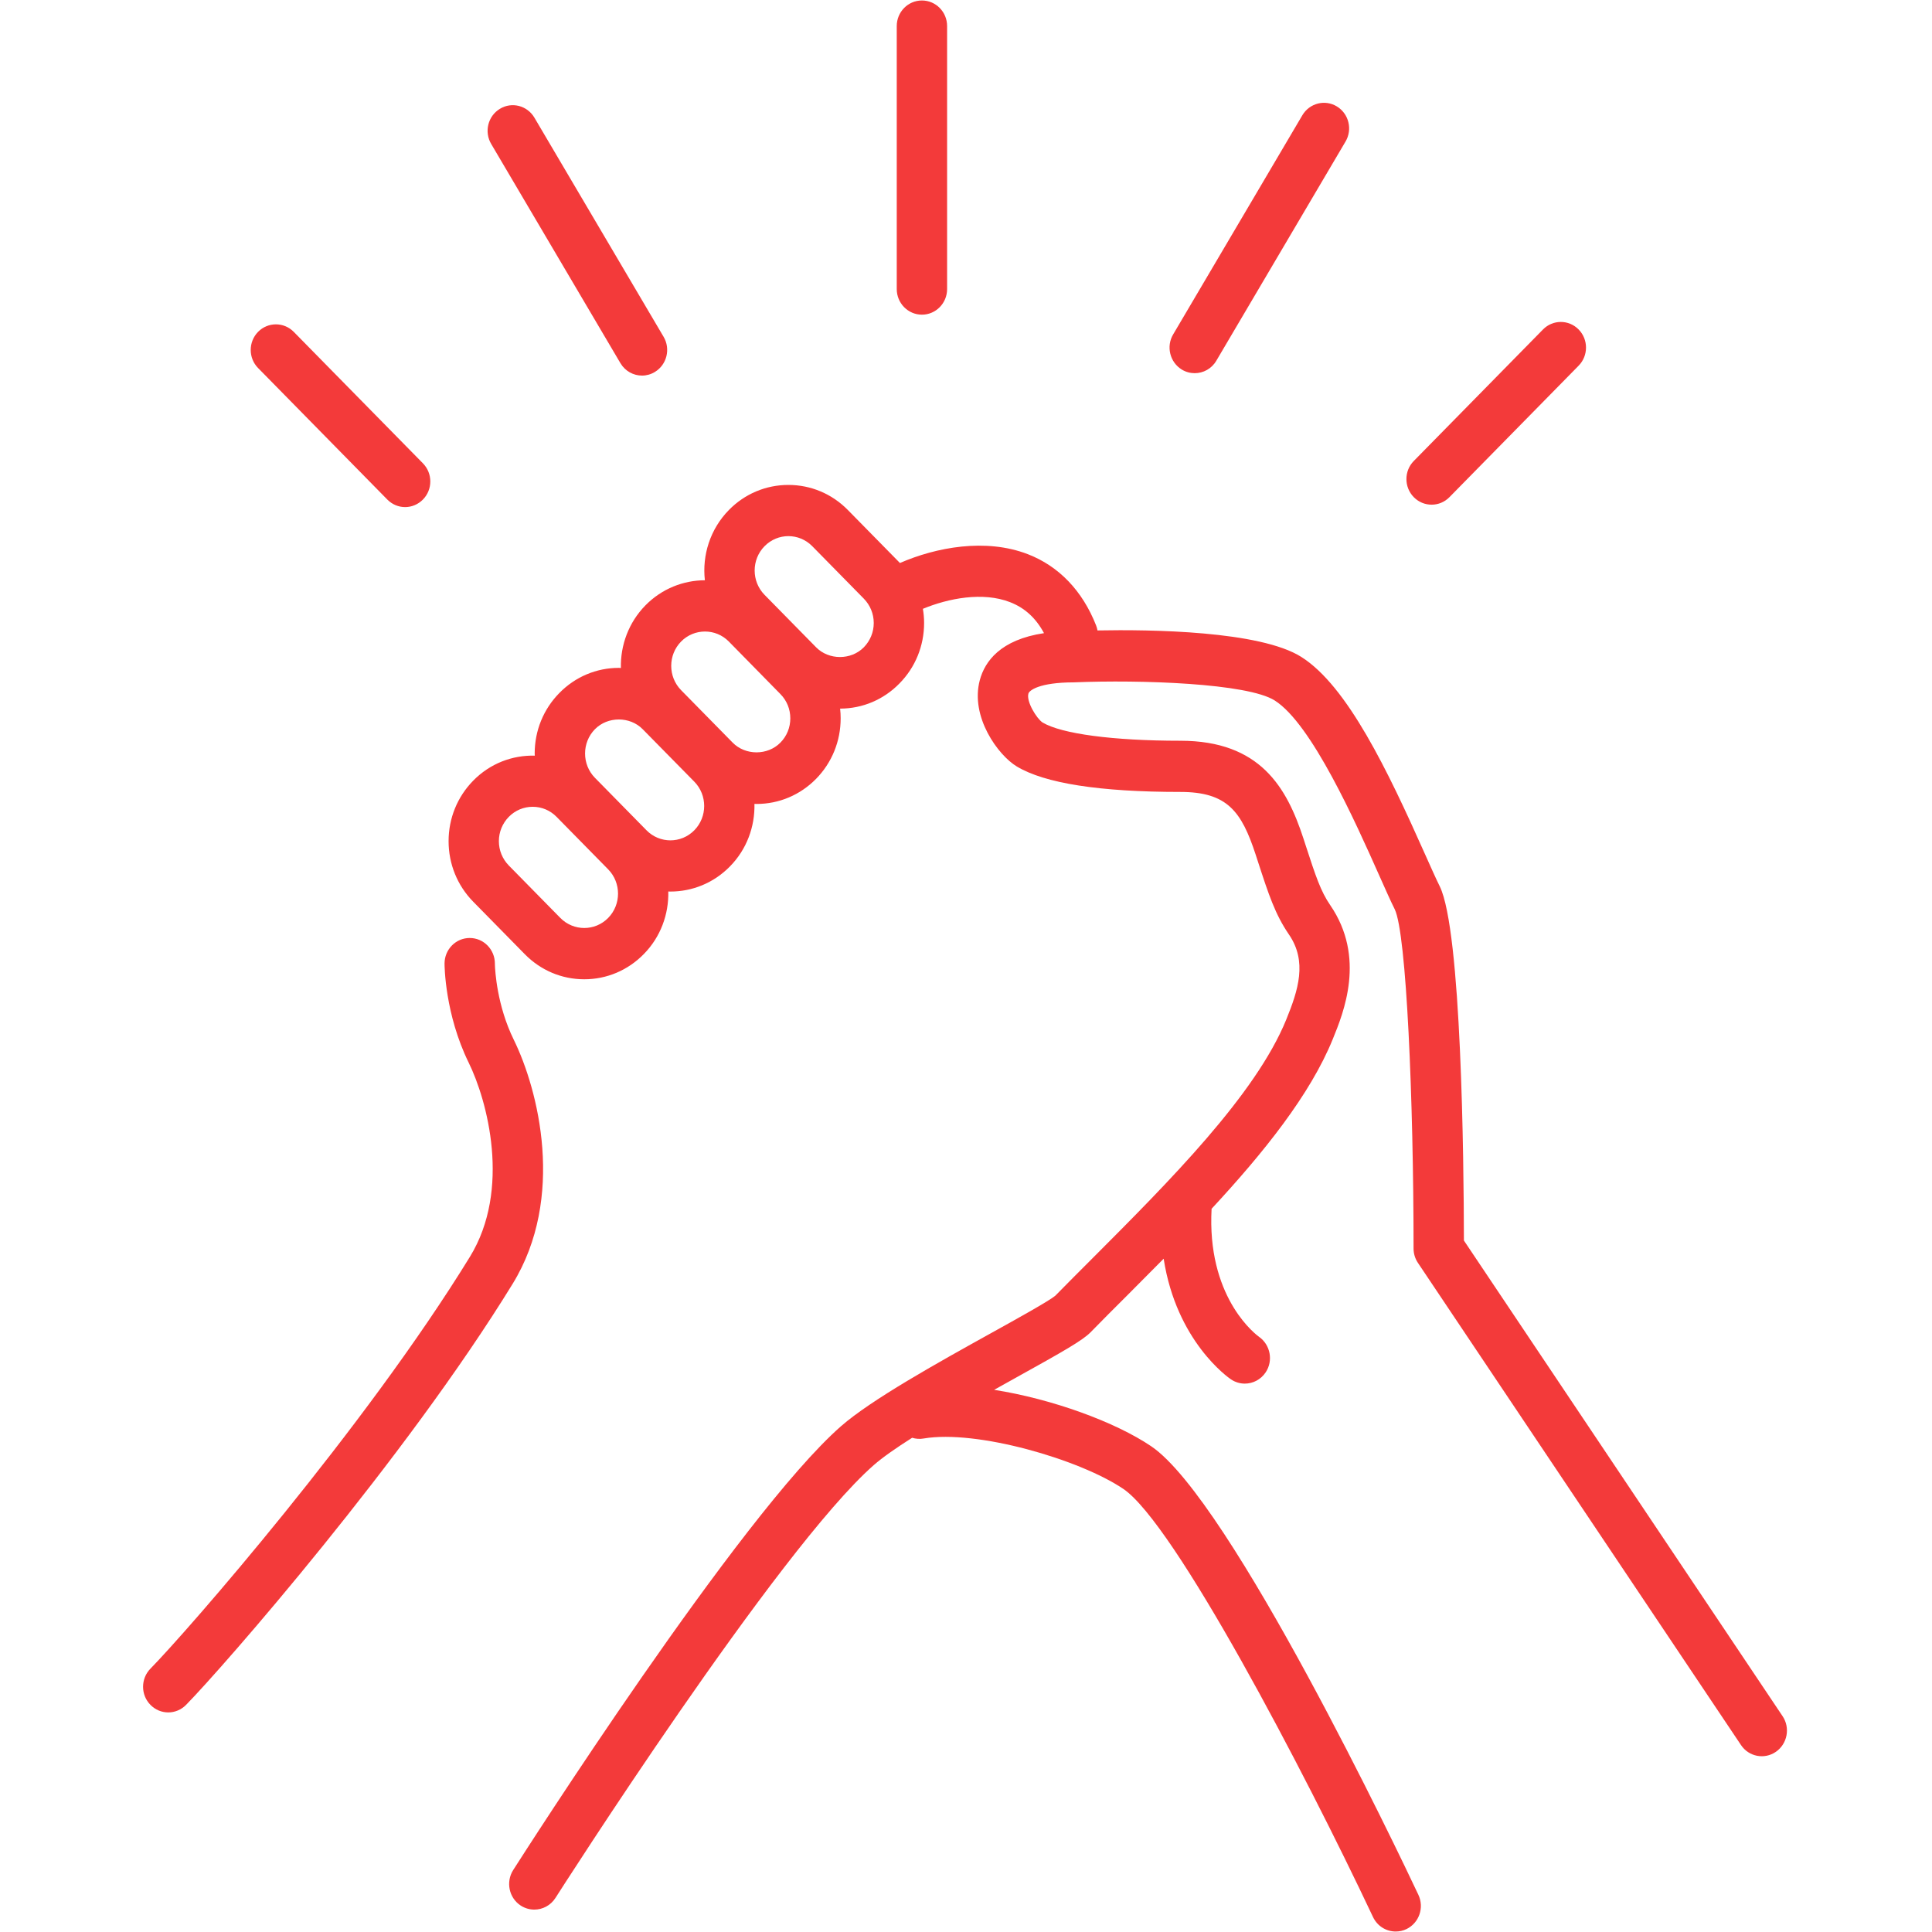 <?xml version="1.0" encoding="UTF-8"?>
<!DOCTYPE svg PUBLIC "-//W3C//DTD SVG 1.1//EN" "http://www.w3.org/Graphics/SVG/1.1/DTD/svg11.dtd">
<svg version="1.1"
  xmlns="http://www.w3.org/2000/svg"
  xmlns:xlink="http://www.w3.org/1999/xlink" viewBox="0 0 32 32">
  <g id="website-design">
    <path d="M13.058,8.032 C13.43,8.032 13.78,8.179 14.043,8.447 L14.897,9.316 L14.906,9.325 C15.503,9.065 16.325,8.909 17.024,9.179 C17.539,9.378 17.929,9.786 18.154,10.357 C18.165,10.385 18.173,10.413 18.178,10.442 C19.054,10.425 20.87,10.448 21.554,10.881 C22.316,11.363 22.983,12.757 23.601,14.144 C23.699,14.363 23.782,14.55 23.847,14.681 C24.206,15.413 24.245,19.197 24.247,20.547 L29.525,28.425 C29.655,28.618 29.605,28.883 29.415,29.015 C29.225,29.147 28.965,29.097 28.836,28.903 L23.486,20.918 C23.438,20.847 23.413,20.764 23.413,20.679 C23.413,18.23 23.296,15.459 23.101,15.06 C23.032,14.922 22.945,14.726 22.842,14.495 C22.452,13.619 21.725,11.988 21.113,11.602 C20.664,11.317 18.896,11.256 17.784,11.302 C17.21,11.303 17.049,11.436 17.034,11.487 C16.995,11.619 17.171,11.902 17.267,11.966 C17.582,12.155 18.435,12.269 19.55,12.269 C20.876,12.269 21.314,13.047 21.589,13.888 L21.628,14.008 C21.791,14.508 21.873,14.759 22.032,14.991 C22.627,15.858 22.254,16.772 22.075,17.211 C21.701,18.132 20.928,19.094 20.068,20.021 L20.068,20.015 L20.063,20.147 C20.033,21.543 20.82,22.118 20.855,22.143 C21.042,22.275 21.092,22.539 20.963,22.731 C20.882,22.852 20.751,22.917 20.618,22.917 C20.539,22.917 20.46,22.894 20.389,22.847 C20.345,22.817 19.485,22.217 19.274,20.848 C19.072,21.053 18.87,21.255 18.673,21.453 C18.463,21.662 18.258,21.867 18.062,22.068 C17.929,22.202 17.631,22.373 16.812,22.827 C16.702,22.889 16.585,22.954 16.466,23.02 C17.427,23.171 18.474,23.553 19.068,23.955 C20.385,24.847 23.179,30.718 23.493,31.384 C23.593,31.596 23.505,31.849 23.297,31.951 C23.239,31.979 23.178,31.992 23.117,31.992 C22.962,31.992 22.813,31.904 22.741,31.751 C21.592,29.315 19.454,25.236 18.606,24.661 C17.879,24.17 16.177,23.677 15.299,23.826 C15.233,23.838 15.168,23.832 15.108,23.814 C14.845,23.981 14.62,24.137 14.472,24.267 C12.887,25.658 9.237,31.378 9.2,31.436 C9.12,31.561 8.986,31.629 8.85,31.629 C8.772,31.629 8.693,31.607 8.623,31.561 C8.43,31.434 8.375,31.171 8.5,30.974 C8.653,30.735 12.253,25.094 13.928,23.624 C14.431,23.183 15.53,22.572 16.413,22.082 C16.845,21.843 17.381,21.545 17.479,21.461 C17.67,21.266 17.877,21.059 18.088,20.848 C19.358,19.576 20.797,18.135 21.305,16.886 C21.503,16.399 21.656,15.925 21.348,15.477 C21.12,15.143 21.013,14.817 20.837,14.276 L20.798,14.156 C20.563,13.438 20.327,13.117 19.55,13.117 C18.217,13.117 17.306,12.975 16.841,12.695 C16.533,12.51 16.065,11.873 16.229,11.264 C16.312,10.955 16.57,10.595 17.292,10.487 C17.157,10.235 16.971,10.067 16.728,9.973 C16.277,9.798 15.707,9.91 15.286,10.084 C15.299,10.161 15.306,10.239 15.306,10.319 C15.306,10.697 15.161,11.054 14.897,11.321 C14.635,11.589 14.286,11.736 13.915,11.737 C13.921,11.79 13.924,11.844 13.924,11.898 C13.924,12.277 13.779,12.633 13.516,12.901 C13.253,13.168 12.903,13.316 12.531,13.316 L12.496,13.315 C12.505,13.689 12.37,14.067 12.089,14.352 C11.817,14.629 11.461,14.767 11.104,14.767 L11.069,14.766 C11.078,15.141 10.943,15.519 10.662,15.804 C10.399,16.072 10.049,16.22 9.677,16.22 C9.305,16.22 8.955,16.072 8.692,15.804 L7.838,14.935 C7.575,14.667 7.43,14.311 7.43,13.932 C7.43,13.554 7.575,13.198 7.838,12.93 C8.118,12.644 8.489,12.506 8.858,12.516 C8.857,12.504 8.856,12.492 8.856,12.481 C8.856,12.102 9.001,11.746 9.265,11.478 C9.528,11.21 9.878,11.062 10.25,11.062 L10.284,11.064 C10.275,10.689 10.411,10.311 10.691,10.026 C10.963,9.75 11.319,9.612 11.675,9.611 C11.628,9.197 11.761,8.765 12.073,8.447 C12.336,8.179 12.686,8.032 13.058,8.032 z M7.78,15.536 C8.01,15.536 8.196,15.725 8.197,15.959 L8.197,15.974 C8.2,16.076 8.231,16.655 8.51,17.222 C8.916,18.05 9.37,19.834 8.49,21.266 C6.715,24.157 3.694,27.615 3.082,28.238 C3,28.321 2.893,28.363 2.787,28.363 C2.68,28.363 2.573,28.321 2.492,28.238 C2.329,28.073 2.329,27.804 2.492,27.638 C3.09,27.029 6.046,23.646 7.783,20.817 C8.469,19.7 8.07,18.226 7.763,17.601 C7.368,16.795 7.363,15.994 7.363,15.96 C7.363,15.725 7.55,15.536 7.78,15.536 z M8.823,13.363 C8.674,13.363 8.533,13.422 8.427,13.53 C8.322,13.638 8.263,13.78 8.263,13.932 C8.263,14.085 8.322,14.227 8.427,14.335 L9.281,15.204 C9.5,15.426 9.855,15.426 10.073,15.204 C10.291,14.982 10.291,14.621 10.073,14.399 L9.219,13.53 C9.113,13.422 8.973,13.363 8.823,13.363 z M9.854,12.078 C9.636,12.3 9.636,12.661 9.854,12.883 L10.708,13.752 C10.926,13.974 11.281,13.975 11.5,13.752 C11.718,13.53 11.718,13.169 11.5,12.947 L10.645,12.078 C10.434,11.863 10.065,11.863 9.854,12.078 z M11.677,10.46 C11.533,10.46 11.39,10.515 11.281,10.626 C11.063,10.848 11.063,11.209 11.281,11.431 L12.135,12.3 C12.346,12.515 12.715,12.515 12.926,12.3 C13.032,12.193 13.09,12.05 13.09,11.898 C13.09,11.746 13.032,11.603 12.926,11.496 L12.072,10.626 C11.963,10.515 11.82,10.46 11.677,10.46 z M13.058,8.88 C12.915,8.88 12.772,8.936 12.663,9.047 C12.445,9.269 12.445,9.63 12.663,9.852 L13.517,10.721 L13.517,10.721 C13.728,10.936 14.097,10.936 14.308,10.721 C14.413,10.613 14.472,10.471 14.472,10.319 C14.472,10.166 14.413,10.024 14.308,9.916 L13.454,9.047 C13.345,8.936 13.202,8.88 13.058,8.88 z M4.865,5.496 L7.005,7.674 C7.168,7.84 7.168,8.109 7.005,8.274 C6.923,8.357 6.817,8.399 6.71,8.399 C6.603,8.399 6.497,8.357 6.415,8.274 L4.275,6.096 C4.112,5.931 4.112,5.662 4.275,5.496 C4.438,5.331 4.702,5.331 4.865,5.496 z M26.147,5.457 C26.31,5.623 26.31,5.891 26.147,6.057 L24.007,8.235 C23.925,8.318 23.819,8.359 23.712,8.359 C23.605,8.359 23.499,8.318 23.417,8.235 C23.254,8.069 23.254,7.8 23.417,7.635 L25.557,5.457 C25.72,5.291 25.984,5.291 26.147,5.457 z M8.851,1.948 L10.991,5.578 C11.11,5.779 11.045,6.04 10.848,6.16 C10.781,6.201 10.707,6.221 10.634,6.221 C10.492,6.221 10.354,6.147 10.276,6.015 L8.136,2.385 C8.017,2.184 8.081,1.923 8.279,1.803 C8.475,1.682 8.732,1.747 8.851,1.948 z M22.143,1.763 C22.341,1.884 22.405,2.144 22.286,2.345 L20.146,5.975 C20.068,6.108 19.93,6.181 19.788,6.181 C19.715,6.181 19.641,6.162 19.574,6.121 C19.377,6 19.312,5.739 19.431,5.539 L21.571,1.909 C21.69,1.708 21.946,1.643 22.143,1.763 z M15.27,0.008 C15.5,0.008 15.687,0.197 15.687,0.432 L15.687,4.788 C15.687,5.022 15.5,5.212 15.27,5.212 C15.04,5.212 14.853,5.022 14.853,4.788 L14.853,0.432 C14.853,0.197 15.04,0.008 15.27,0.008 z" fill="#F33A3A" id="Combined-Shape"/>
  </g>
</svg>
